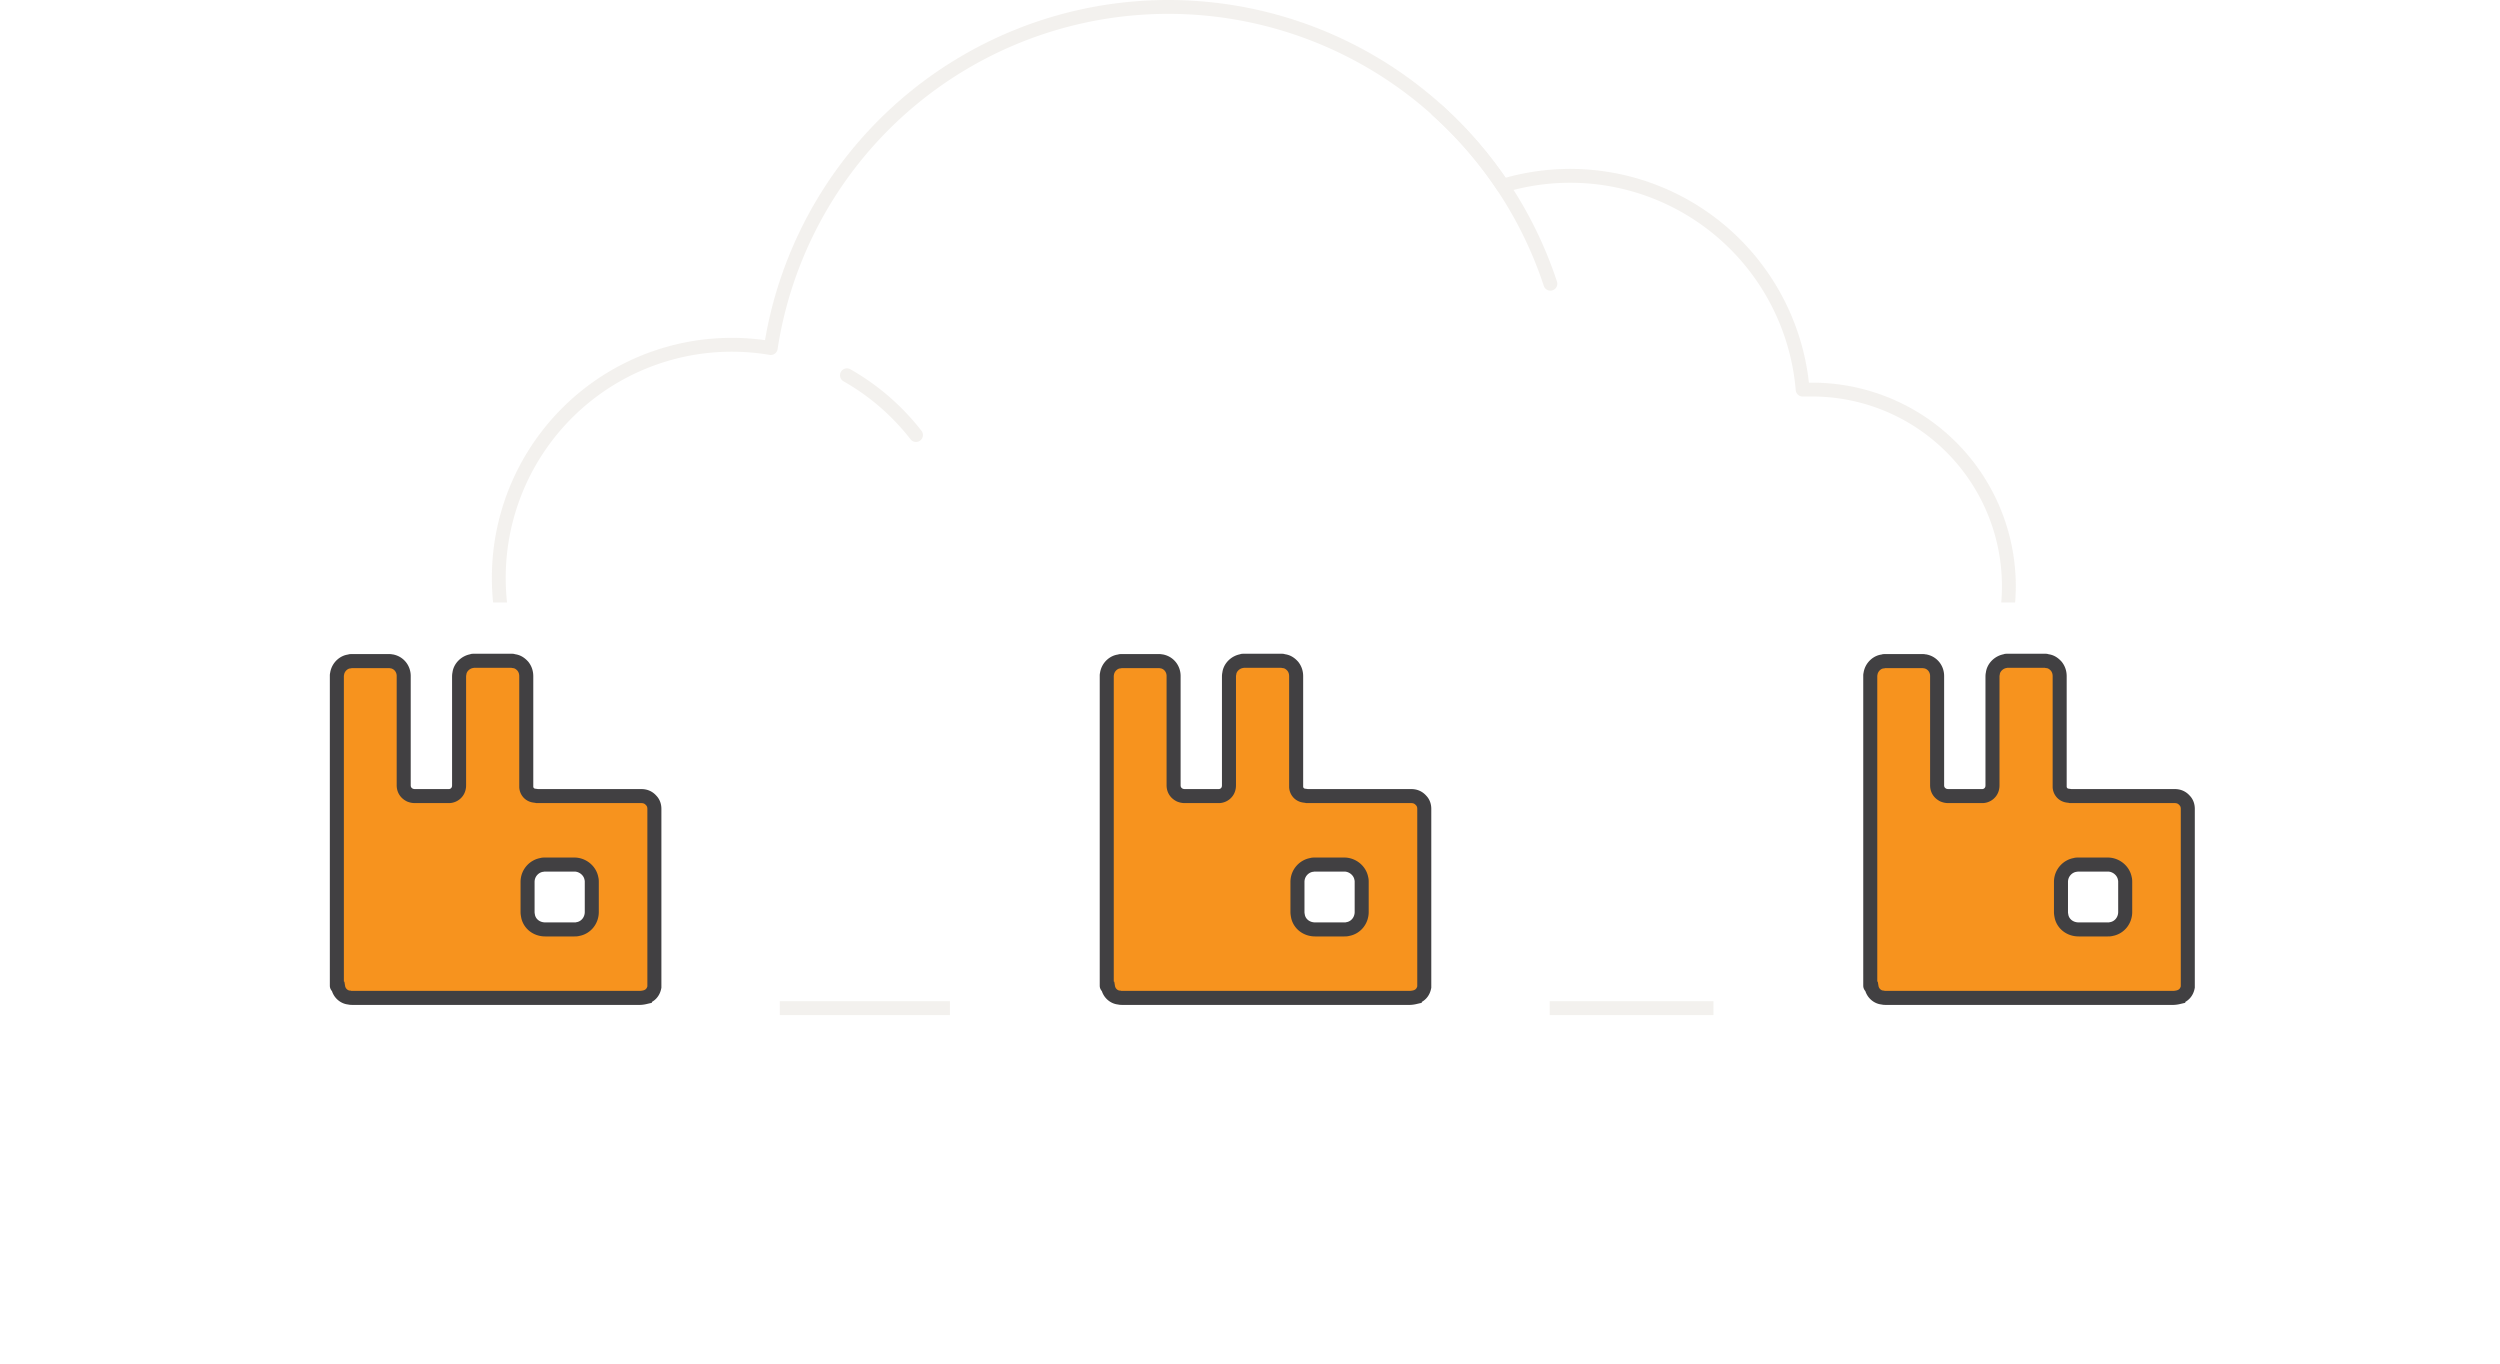 <svg width="361" height="197" fill="none" xmlns="http://www.w3.org/2000/svg"><g opacity=".1" stroke="#867050" stroke-width="2" stroke-linecap="round" stroke-linejoin="round"><path d="M297.233 88.714c-2.574 0-5.135.35-7.614 1.039a28.392 28.392 0 0 0-6.143-23.307 28.408 28.408 0 0 0-21.842-10.19H260.3a33.696 33.696 0 0 0-14.636-25.041 33.684 33.684 0 0 0-28.67-4.386 58.075 58.075 0 0 0-90.691-7.447 58.071 58.071 0 0 0-15.008 30.877 33.65 33.65 0 0 0-39.27 33.191c.002 1.754.136 3.506.402 5.24h-.402a28.444 28.444 0 0 0-26.804 39.46 28.451 28.451 0 0 0 15.742 15.425 28.459 28.459 0 0 0 11.062 1.996h225.208a28.458 28.458 0 0 0 11.062-1.996 28.459 28.459 0 0 0 15.742-15.425 28.445 28.445 0 0 0-26.804-39.46v.024Z" fill="#fff"/><path d="M72.025 88.714a28.328 28.328 0 0 1 15.9 4.851M278.973 95.36a28.327 28.327 0 0 1 18.259-6.646M122.296 54.19a33.692 33.692 0 0 1 9.974 8.628M207.515 15.912a58.205 58.205 0 0 1 16.36 25.058"/></g><g filter="url(#a)"><rect x="247.424" y="79" width="86.606" height="83.21" rx="7" fill="#fff"/></g><path d="M270.066 142.337v-44.83c0-.095.047-.19.047-.285.19-.998 1.041-1.664 1.798-1.711.048 0 .095-.048.142-.048h5.678c.095 0 .19.048.332.048 1.041.237 1.656 1.14 1.656 2.092V113.386c0 .665.331 1.141.899 1.426.236.095.473.142.71.142h4.921c.662 0 1.277-.475 1.419-1.14.047-.191.047-.333.047-.523V97.793c0-.19 0-.333.048-.523.094-.904.899-1.664 1.798-1.807.047 0 .094-.047.142-.047h5.725c.047 0 .095.047.142.047.568.048.994.333 1.372.76.331.429.473.904.473 1.427v16.021c.048.57.426 1.046.994 1.188.189.048.379.048.568.095h15.047c.568 0 1.041.191 1.419.619.332.332.474.76.474 1.236V142.528c-.142.76-.616 1.283-1.373 1.473a3.594 3.594 0 0 1-.709.095h-41.498c-.142 0-.331 0-.473-.047-.757-.048-1.467-.666-1.609-1.521-.142-.048-.189-.143-.189-.191Zm29.952-17.494c-.095 0-.237 0-.331.047-1.041.143-2.082 1.094-2.082 2.472v4.327c0 .237.047.475.094.713.284 1.093 1.278 1.806 2.461 1.806h4.211c.142 0 .331 0 .473-.047 1.183-.191 2.035-1.236 2.035-2.472v-4.327c0-.142 0-.332-.047-.475-.19-1.141-1.231-1.997-2.366-2.044h-4.448Z" fill="#F7931E" stroke="#414042" stroke-width="2.026" stroke-miterlimit="10"/><g filter="url(#b)"><rect x="137.172" y="79" width="86.606" height="83.21" rx="7" fill="#fff"/></g><path d="M159.814 142.337v-44.83c0-.095.047-.19.047-.285.19-.998 1.041-1.664 1.798-1.711.048 0 .095-.048.142-.048h5.678c.095 0 .19.048.332.048 1.041.237 1.656 1.14 1.656 2.092V113.386c0 .665.331 1.141.899 1.426.236.095.473.142.71.142h4.921c.662 0 1.277-.475 1.419-1.14.047-.191.047-.333.047-.523V97.793c0-.19 0-.333.048-.523.094-.904.899-1.664 1.798-1.807.047 0 .094-.047.142-.047h5.725c.047 0 .095.047.142.047.568.048.994.333 1.372.76.331.429.473.904.473 1.427v16.021c.048.57.426 1.046.994 1.188.189.048.379.048.568.095h15.047c.568 0 1.041.191 1.419.619.332.332.474.76.474 1.236V142.528c-.142.76-.616 1.283-1.373 1.473a3.594 3.594 0 0 1-.709.095h-41.498c-.142 0-.331 0-.473-.047-.757-.048-1.467-.666-1.609-1.521-.142-.048-.189-.143-.189-.191Zm29.952-17.494c-.095 0-.237 0-.331.047-1.041.143-2.082 1.094-2.082 2.472v4.327c0 .237.047.475.094.713.284 1.093 1.278 1.806 2.461 1.806h4.211c.142 0 .331 0 .473-.047 1.183-.191 2.035-1.236 2.035-2.472v-4.327c0-.142 0-.332-.047-.475-.19-1.141-1.231-1.997-2.366-2.044h-4.448Z" fill="#F7931E" stroke="#414042" stroke-width="2.026" stroke-miterlimit="10"/><g filter="url(#c)"><rect x="26" y="79" width="86.606" height="83.21" rx="7" fill="#fff"/></g><path d="M48.642 142.337v-44.83c0-.095.048-.19.048-.285.189-.998 1.04-1.664 1.798-1.711.047 0 .094-.048.142-.048h5.678c.094 0 .189.048.33.048 1.042.237 1.657 1.14 1.657 2.092V113.386c0 .665.331 1.141.899 1.426.237.095.473.142.71.142h4.921c.662 0 1.277-.475 1.42-1.14.047-.191.047-.333.047-.523V97.793c0-.19 0-.333.047-.523.095-.904.899-1.664 1.798-1.807.047 0 .095-.047.142-.047h5.725c.048 0 .095.047.142.047.568.048.994.333 1.373.76.33.429.473.904.473 1.427v16.021c.047.57.425 1.046.993 1.188.19.048.379.048.568.095H92.6c.568 0 1.041.191 1.42.619.33.332.473.76.473 1.236V142.528c-.142.76-.615 1.283-1.372 1.473a3.602 3.602 0 0 1-.71.095H50.913c-.141 0-.33 0-.473-.047-.757-.048-1.466-.666-1.608-1.521-.142-.048-.19-.143-.19-.191Zm29.952-17.494c-.094 0-.236 0-.331.047-1.041.143-2.082 1.094-2.082 2.472v4.327c0 .237.047.475.095.713.284 1.093 1.277 1.806 2.46 1.806h4.211c.142 0 .331 0 .474-.047 1.182-.191 2.034-1.236 2.034-2.472v-4.327c0-.142 0-.332-.047-.475-.19-1.141-1.23-1.997-2.366-2.044h-4.448Z" fill="#F7931E" stroke="#414042" stroke-width="2.026" stroke-miterlimit="10"/><defs><filter id="a" x="221.424" y="61" width="138.607" height="135.21" filterUnits="userSpaceOnUse" color-interpolation-filters="sRGB"><feFlood flood-opacity="0" result="BackgroundImageFix"/><feColorMatrix in="SourceAlpha" values="0 0 0 0 0 0 0 0 0 0 0 0 0 0 0 0 0 0 127 0" result="hardAlpha"/><feOffset dy="8"/><feGaussianBlur stdDeviation="13"/><feComposite in2="hardAlpha" operator="out"/><feColorMatrix values="0 0 0 0 0.404 0 0 0 0 0.431 0 0 0 0 0.565 0 0 0 0.2 0"/><feBlend in2="BackgroundImageFix" result="effect1_dropShadow_109_124"/><feBlend in="SourceGraphic" in2="effect1_dropShadow_109_124" result="shape"/></filter><filter id="b" x="111.172" y="61" width="138.607" height="135.21" filterUnits="userSpaceOnUse" color-interpolation-filters="sRGB"><feFlood flood-opacity="0" result="BackgroundImageFix"/><feColorMatrix in="SourceAlpha" values="0 0 0 0 0 0 0 0 0 0 0 0 0 0 0 0 0 0 127 0" result="hardAlpha"/><feOffset dy="8"/><feGaussianBlur stdDeviation="13"/><feComposite in2="hardAlpha" operator="out"/><feColorMatrix values="0 0 0 0 0.404 0 0 0 0 0.431 0 0 0 0 0.565 0 0 0 0.2 0"/><feBlend in2="BackgroundImageFix" result="effect1_dropShadow_109_124"/><feBlend in="SourceGraphic" in2="effect1_dropShadow_109_124" result="shape"/></filter><filter id="c" x="0" y="61" width="138.607" height="135.21" filterUnits="userSpaceOnUse" color-interpolation-filters="sRGB"><feFlood flood-opacity="0" result="BackgroundImageFix"/><feColorMatrix in="SourceAlpha" values="0 0 0 0 0 0 0 0 0 0 0 0 0 0 0 0 0 0 127 0" result="hardAlpha"/><feOffset dy="8"/><feGaussianBlur stdDeviation="13"/><feComposite in2="hardAlpha" operator="out"/><feColorMatrix values="0 0 0 0 0.404 0 0 0 0 0.431 0 0 0 0 0.565 0 0 0 0.2 0"/><feBlend in2="BackgroundImageFix" result="effect1_dropShadow_109_124"/><feBlend in="SourceGraphic" in2="effect1_dropShadow_109_124" result="shape"/></filter></defs></svg>